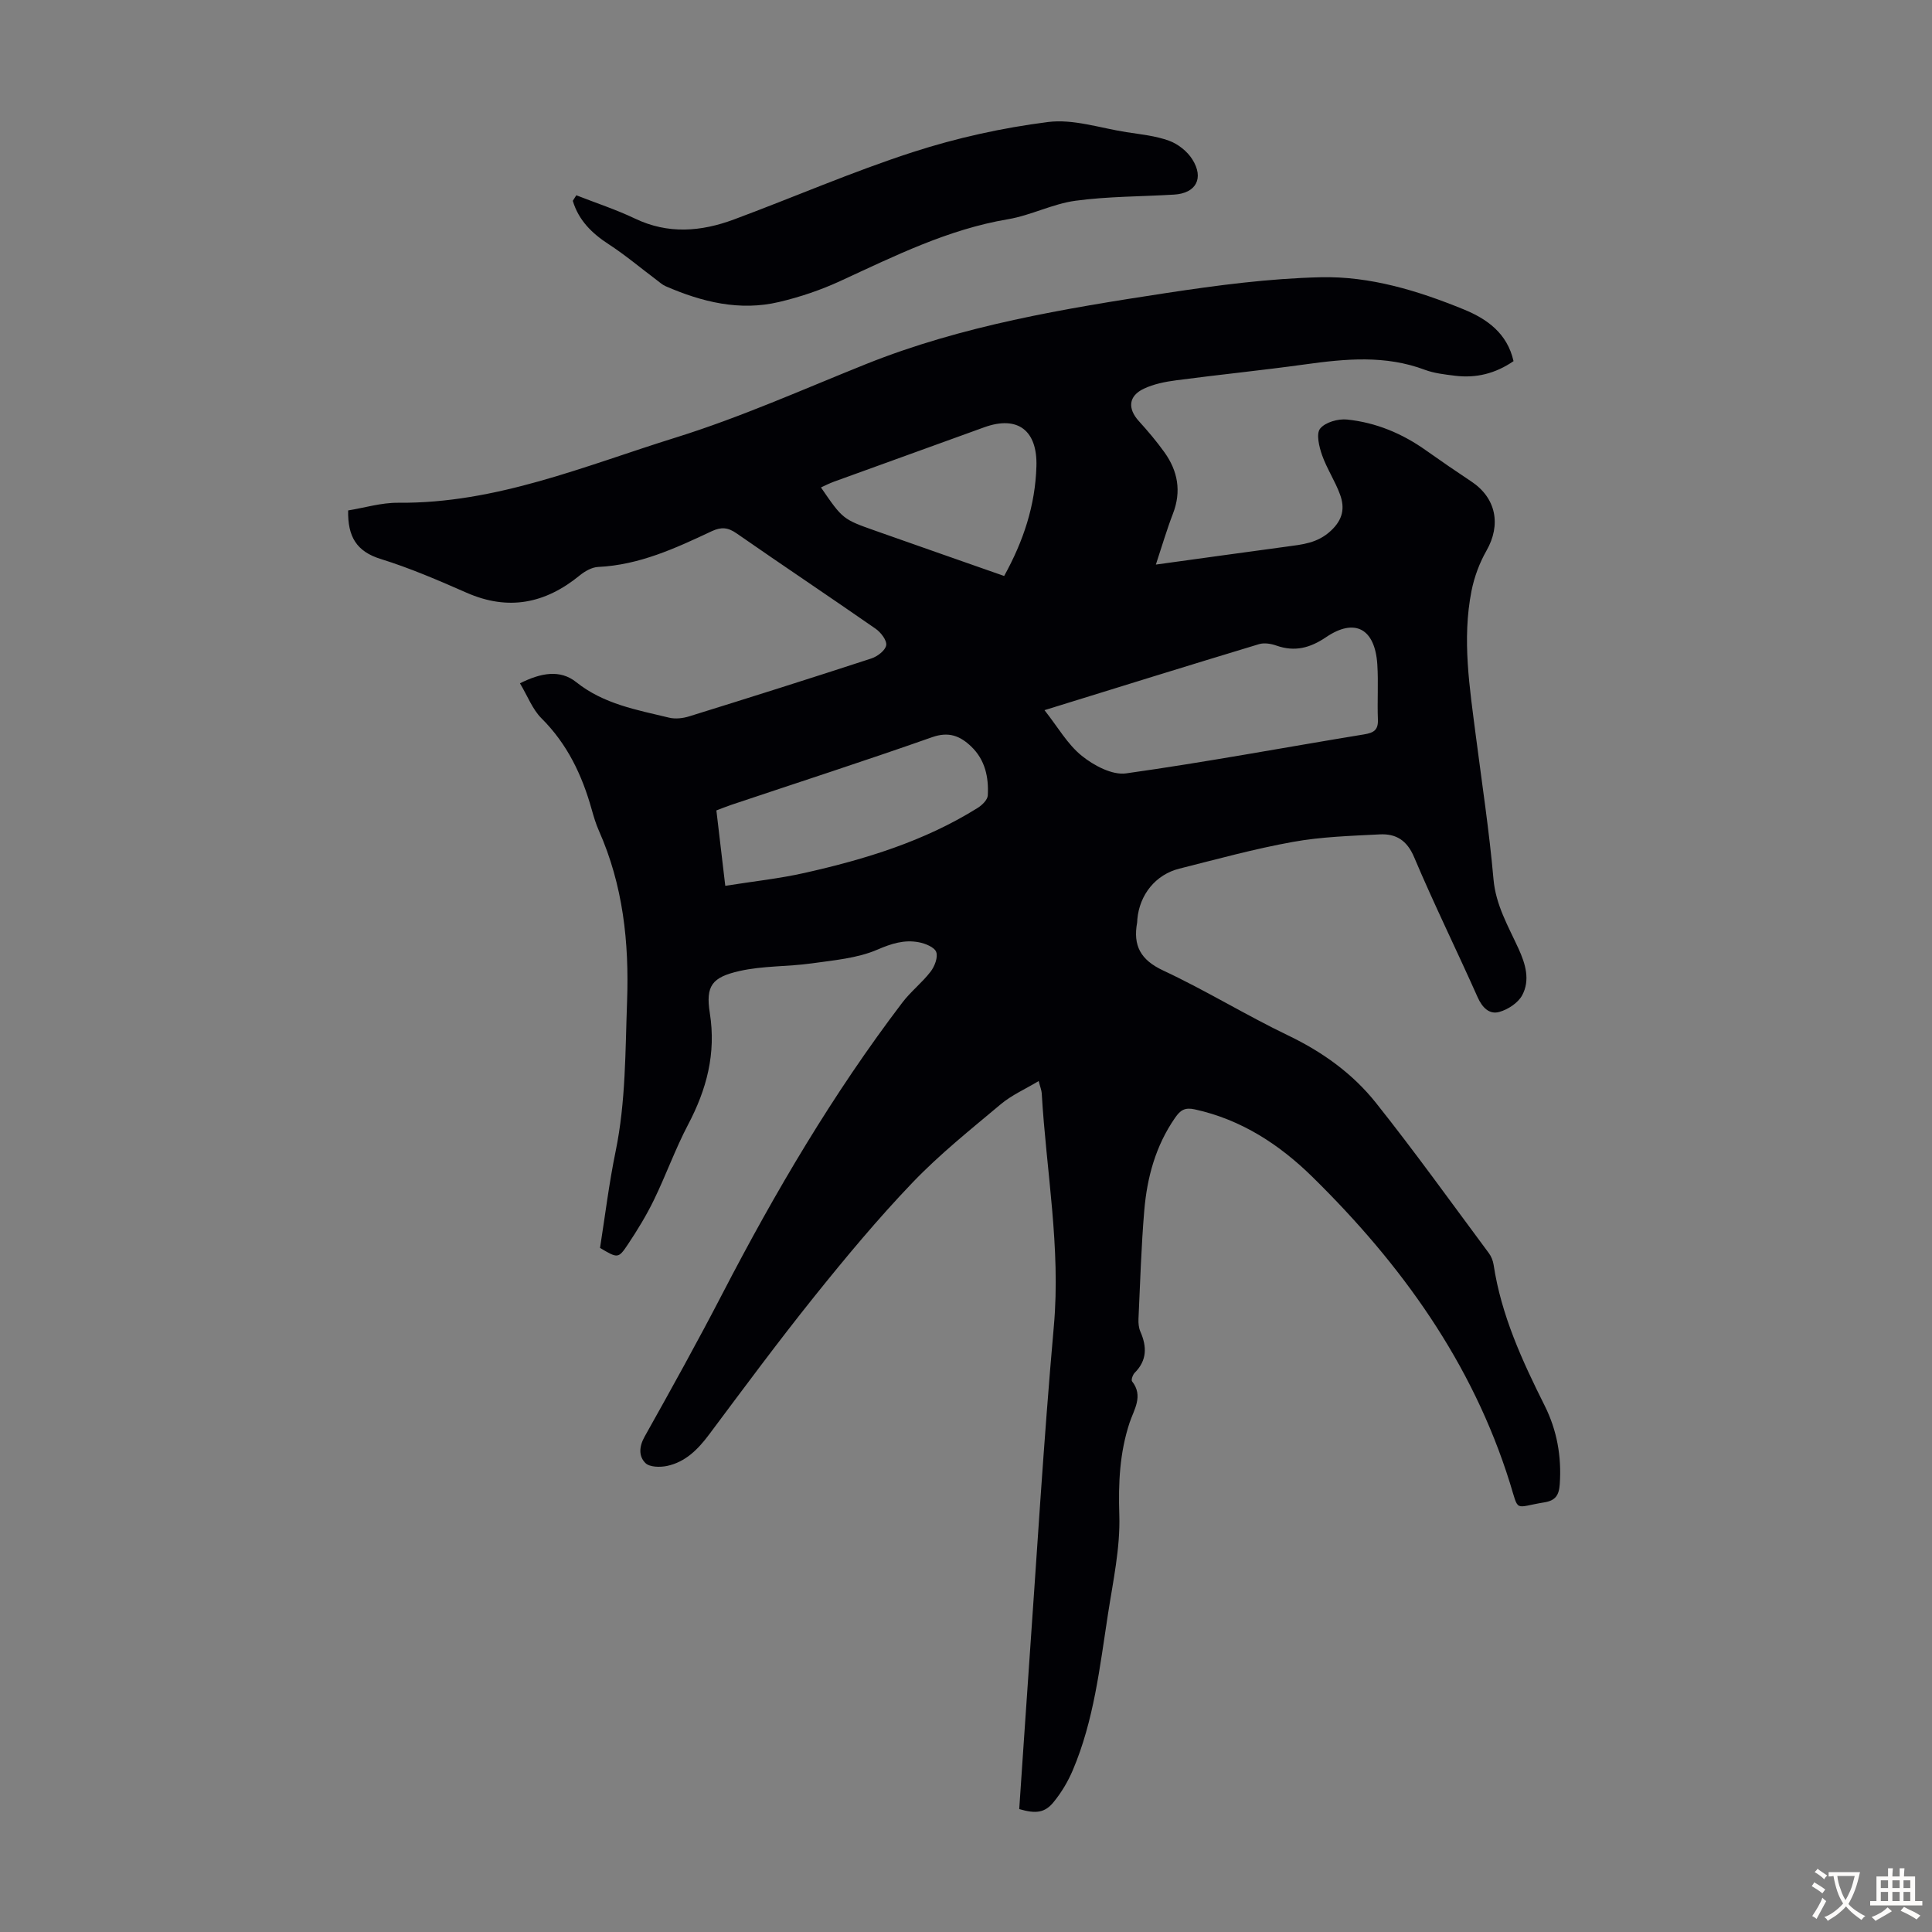 <svg enable-background="new 0 0 400 400" viewBox="0 0 400 400" xmlns="http://www.w3.org/2000/svg"><rect x="0" y="0" width="400" height="400" fill="#808080" stroke="none"/><path d="m211.02 374.55c.63-9.19 1.24-18.44 1.89-27.69 1.71-24.11 3.14-48.25 5.28-72.32 1.45-16.25-1.58-32.13-2.51-48.18-.04-.64-.31-1.27-.63-2.54-2.8 1.68-5.6 2.91-7.84 4.79-6.26 5.25-12.69 10.38-18.32 16.27-7.18 7.5-13.84 15.51-20.34 23.61-7.48 9.33-14.6 18.96-21.76 28.54-2.29 3.05-4.86 5.65-8.65 6.47-1.44.31-3.62.28-4.5-.58-1.42-1.39-1.35-3.4-.18-5.48 5.52-9.85 11-19.73 16.19-29.75 10.88-20.98 22.84-41.28 37.17-60.12 1.74-2.29 4.1-4.12 5.85-6.4.84-1.09 1.57-2.99 1.16-4.08-.38-1-2.28-1.76-3.62-2.01-2.98-.56-5.61.26-8.55 1.53-4.18 1.8-9.02 2.2-13.63 2.85-4.96.69-10.08.48-14.93 1.58-5.7 1.29-7.03 3.06-6.14 8.7 1.33 8.4-.66 15.81-4.51 23.12-2.65 5.04-4.57 10.45-7.06 15.57-1.55 3.19-3.42 6.25-5.39 9.21-1.99 2.98-2.12 2.89-5.77.73 1.04-6.6 1.86-13.36 3.23-20.01 2.11-10.28 1.99-20.65 2.37-31.05.44-12.26-.84-24.05-5.84-35.33-.63-1.42-1.08-2.94-1.5-4.44-1.99-7.09-5.04-13.51-10.38-18.82-1.87-1.86-2.87-4.6-4.46-7.25 4.36-2.18 8.32-2.9 11.65-.24 5.7 4.55 12.51 5.73 19.21 7.35 1.31.32 2.88.14 4.19-.27 12.59-3.91 25.16-7.88 37.7-11.98 1.26-.41 2.91-1.67 3.08-2.74.16-1.02-1.12-2.68-2.21-3.43-9.55-6.64-19.23-13.1-28.78-19.74-1.78-1.24-3.17-1.36-5.15-.43-7.48 3.52-14.99 6.99-23.5 7.39-1.31.06-2.75.89-3.82 1.76-7.13 5.82-14.78 7.38-23.43 3.57-5.83-2.56-11.71-5.1-17.77-6.98-5.02-1.55-6.85-4.65-6.74-10.05 3.39-.55 6.88-1.62 10.36-1.59 20.29.19 38.61-7.63 57.46-13.5 13.47-4.2 26.29-9.95 39.35-15.19 19.94-8 41.08-11.51 62.2-14.73 10.59-1.61 21.31-3.02 31.99-3.27 10.22-.24 20.12 2.78 29.59 6.65 4.83 1.97 9.03 4.94 10.33 10.72-3.74 2.57-7.76 3.57-12.13 3.02-2.1-.26-4.28-.5-6.24-1.23-8.17-3.07-16.42-2.28-24.78-1.12-8.86 1.23-17.77 2.12-26.64 3.29-2.3.3-4.69.77-6.76 1.75-3.19 1.51-3.37 4.12-1.03 6.7 1.87 2.06 3.69 4.21 5.31 6.47 2.77 3.88 3.54 8.08 1.76 12.69-1.27 3.29-2.26 6.69-3.54 10.55 9.36-1.29 18.19-2.52 27.01-3.71 3.3-.45 6.43-.7 9.21-3.28 2.51-2.33 2.92-4.7 1.93-7.46-1.02-2.82-2.74-5.38-3.74-8.21-.61-1.74-1.26-4.42-.4-5.49 1.06-1.32 3.72-2.07 5.57-1.88 5.97.61 11.43 2.89 16.35 6.39 3.1 2.2 6.24 4.35 9.4 6.45 5.13 3.41 6.18 8.95 3.12 14.31-1.45 2.54-2.53 5.45-3.1 8.33-1.99 10.05-.38 20.05.9 30.04 1.27 9.87 2.78 19.73 3.65 29.64.47 5.38 3.06 9.74 5.18 14.38 1.45 3.17 2.45 6.51.76 9.66-.85 1.58-2.94 2.95-4.73 3.45-2.07.58-3.53-.89-4.49-3.04-4.32-9.7-9.02-19.23-13.15-29-1.49-3.53-3.78-4.89-7.12-4.72-6.01.31-12.09.49-17.99 1.56-7.91 1.42-15.69 3.57-23.49 5.53-4.92 1.23-8.25 5.38-8.71 10.5-.02.22 0 .45-.04.67-.87 4.76.69 7.72 5.39 9.92 8.8 4.11 17.12 9.24 25.88 13.45 7.11 3.41 13.36 7.9 18.18 13.96 8.07 10.14 15.62 20.68 23.35 31.08.52.69.88 1.6 1.01 2.46 1.58 10.43 5.91 19.84 10.57 29.15 2.55 5.1 3.52 10.53 3.12 16.27-.16 2.3-.91 3.38-3.2 3.75-6.35 1.03-5.19 2.19-7.12-4.02-7.78-24.91-22.51-45.3-40.85-63.33-6.86-6.74-14.76-11.91-24.41-14.02-2.06-.45-2.98.18-4.06 1.74-4.02 5.79-5.8 12.33-6.38 19.19-.63 7.47-.85 14.97-1.2 22.46-.04.87.05 1.84.39 2.62 1.37 3.12 1.4 5.96-1.18 8.54-.4.4-.76 1.47-.54 1.76 2.41 3.03.37 5.89-.51 8.56-2.07 6.27-2.34 12.51-2.13 19.1.22 6.82-1.3 13.73-2.35 20.56-1.69 10.92-2.9 21.98-7.28 32.29-.99 2.33-2.33 4.59-3.93 6.55-1.83 2.29-3.71 2.51-7.16 1.5zm5.23-227.52c2.77 3.5 4.76 7.07 7.72 9.45 2.49 2.01 6.29 4.04 9.17 3.64 16.47-2.31 32.84-5.38 49.26-8.07 2.02-.33 2.97-.9 2.88-3.08-.15-3.8.12-7.61-.12-11.4-.48-7.42-4.64-9.7-10.61-5.65-3.33 2.25-6.49 3.08-10.29 1.74-1.1-.39-2.51-.62-3.58-.3-14.63 4.42-29.22 8.96-44.43 13.67zm-66.09 36.37c5.84-.93 11.17-1.49 16.37-2.66 12.56-2.82 24.83-6.56 35.87-13.46.92-.57 2.06-1.68 2.11-2.59.21-3.76-.54-7.36-3.43-10.13-2.3-2.2-4.64-3.15-8.1-1.93-13.8 4.86-27.72 9.36-41.59 14.01-1.02.34-2.02.76-3.07 1.15.61 5.14 1.18 10 1.84 15.61zm57.74-64.15c4-7.25 6.44-14.59 6.68-22.72.22-7.36-3.82-10.58-10.79-8.07-10.39 3.75-20.78 7.51-31.17 11.28-.89.32-1.73.76-2.65 1.18 4.52 6.58 4.52 6.59 11.36 9 8.82 3.12 17.65 6.2 26.57 9.33z" fill="#010105"/><path d="m119.32 40.43c4.05 1.59 8.22 2.95 12.14 4.82 6.87 3.29 13.7 2.71 20.49.19 12.35-4.59 24.47-9.87 36.99-13.93 9.09-2.95 18.59-5.05 28.06-6.25 5.23-.66 10.81 1.26 16.22 2.1 2.97.46 6.04.76 8.83 1.78 1.85.67 3.75 2.18 4.8 3.84 2.49 3.94.76 7.04-3.76 7.31-6.81.41-13.67.36-20.41 1.27-4.75.64-9.24 3.03-13.99 3.83-12.42 2.09-23.48 7.62-34.73 12.8-4.03 1.86-8.33 3.31-12.65 4.33-8.17 1.94-15.96.01-23.49-3.26-.69-.3-1.29-.85-1.9-1.31-3.29-2.47-6.44-5.13-9.88-7.37-3.5-2.27-6.24-4.97-7.45-9 .26-.39.5-.77.73-1.15z" fill="#010105"/><g fill="#fcfbfa"><path d="m377.9 391.2c-.2.3-.4.5-.6.8-.7-.6-1.4-1-2.2-1.5.2-.3.4-.5.5-.8.6.4 1.4.8 2.3 1.5zm-1.8 6.1c-.2-.2-.5-.4-.9-.6.4-.6.8-1.2 1.2-1.9s.7-1.3.9-1.9c.3.3.5.5.8.7-.7 1.3-1.4 2.6-2 3.7zm2.2-9c-.3.3-.5.5-.6.8-.6-.6-1.3-1.1-2-1.5.3-.3.5-.5.6-.7.6.5 1.3.9 2 1.4zm.3.2v-.9h2 4.5c-.3 1.3-.6 2.5-1 3.6s-.9 2.1-1.4 3c.4.5 1 1 1.6 1.4s1.2.8 1.9 1.1c-.3.2-.5.4-.8.8-.4-.3-1-.7-1.6-1.2s-1.2-1.1-1.6-1.6c-.5.6-1.1 1.1-1.7 1.6s-1.4.9-2.1 1.4c-.1-.3-.3-.5-.7-.8.6-.2 1.2-.5 1.9-1s1.4-1.1 2-1.8c-.5-.8-.9-1.6-1.2-2.5s-.6-2-.8-3.2c-.4.1-.7.1-1 .1zm2.5 2.7c.3 1 .7 1.7 1 2.2.3-.5.6-1.1 1-2s.6-1.9.9-3h-3.2-.4c.1.9.3 1.8.7 2.8z"/><path d="m396.5 388.5v1.5 3.6h1.5v.9c-.4 0-1 0-1.7 0h-7.9c-.5 0-.9 0-1.2 0v-.9h1.3v-3.5c0-.7 0-1.2 0-1.6h2.4c0-.8 0-1.4 0-1.7h1c0 .3-.1.8-.1 1.7h1.5c0-.8 0-1.4 0-1.7h1c0 .3-.1.9-.1 1.7zm-8.2 9.2c-.2-.3-.5-.5-.8-.8.8-.3 1.4-.6 1.9-.9s1-.7 1.4-1.1c.3.3.6.5.9.8-1.6 1-2.8 1.6-3.4 2zm2.6-6.8v-1.6h-1.5v1.6zm0 2.7v-1.9h-1.5v1.9zm2.4-2.7v-1.6h-1.5v1.6zm0 2.7v-1.9h-1.5v1.9zm.2 2 .7-.8c.4.2.9.5 1.6.8s1.3.7 1.8 1c-.3.3-.5.5-.8.8-.4-.3-1.5-1-3.3-1.8zm2-4.7v-1.6h-1.4v1.6zm0 2.7v-1.9h-1.4v1.9z"/></g></svg>